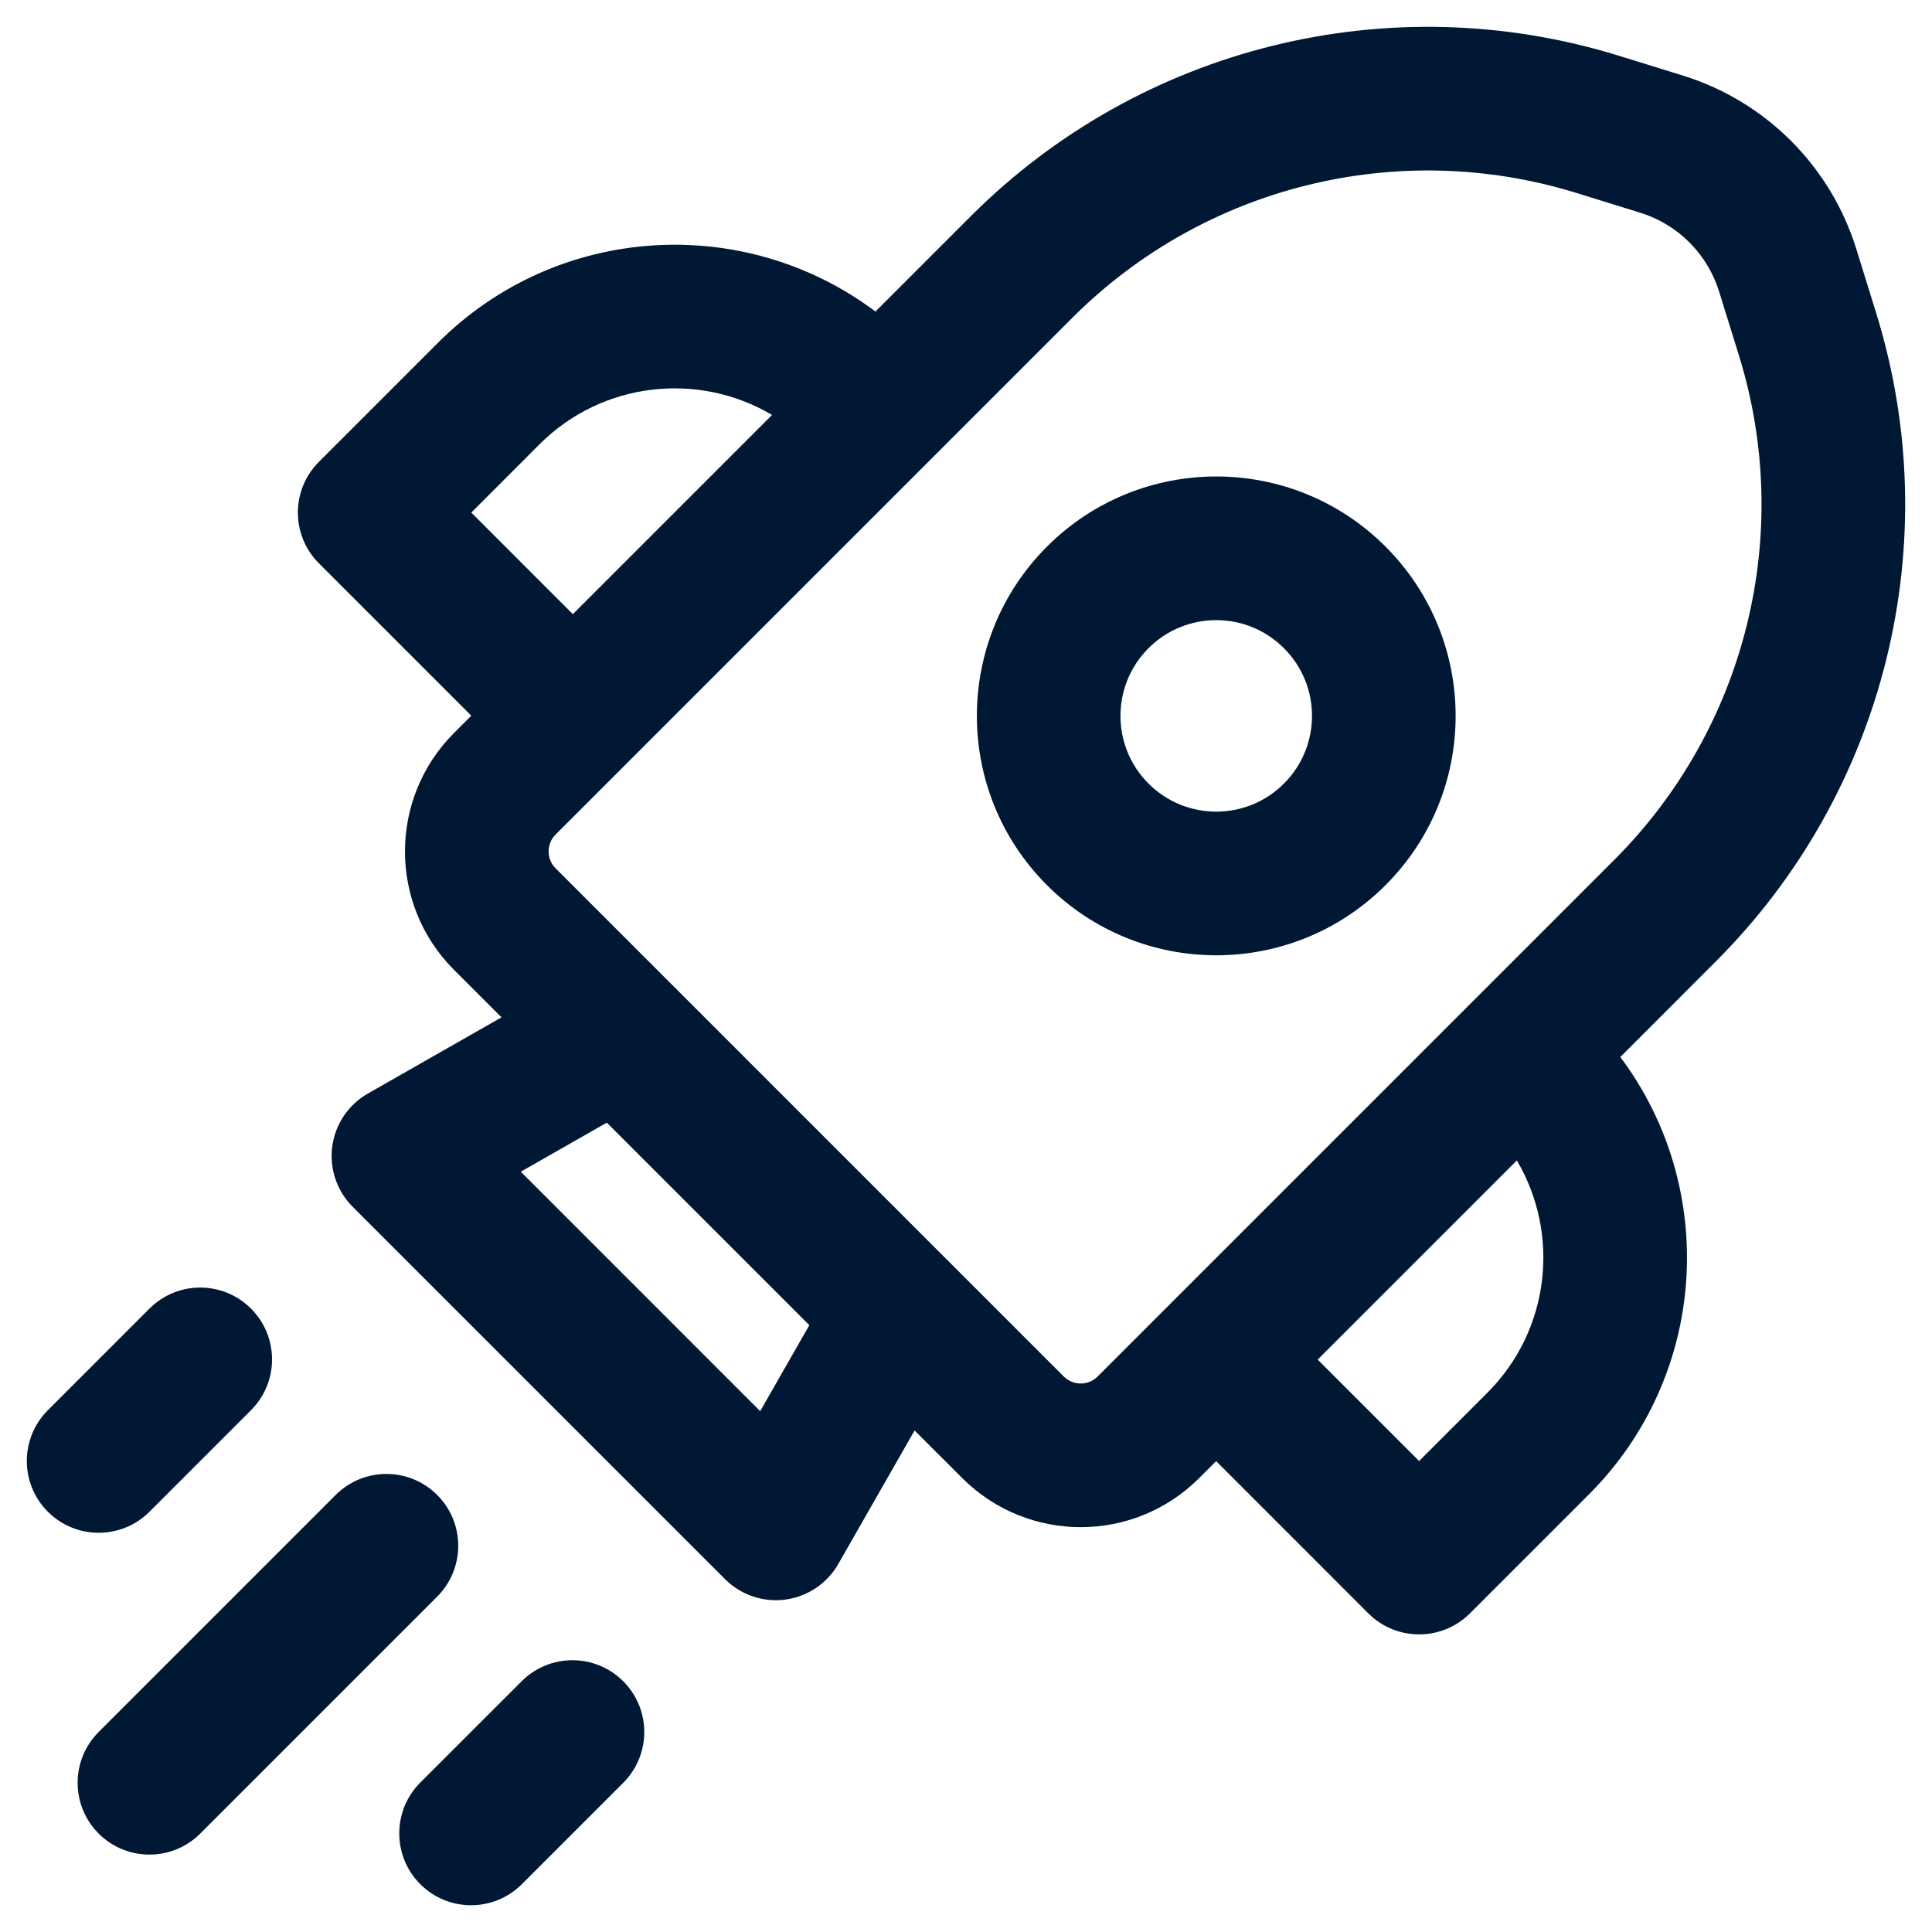 <?xml version="1.0" encoding="UTF-8"?>
<svg xmlns="http://www.w3.org/2000/svg" width="36" height="36" viewBox="0 0 36 36" fill="none">
  <path d="M19.509 10.185C21.251 8.443 24.075 8.443 25.817 10.185C27.559 11.928 27.559 14.752 25.817 16.494C24.075 18.236 21.251 18.236 19.509 16.494C17.767 14.752 17.767 11.928 19.509 10.185ZM23.924 12.078C23.228 11.381 22.098 11.381 21.401 12.078C20.704 12.775 20.704 13.905 21.401 14.601C22.098 15.298 23.228 15.298 23.924 14.601C24.622 13.905 24.622 12.775 23.924 12.078Z" fill="#001833"></path>
  <path d="M34.589 4.638C34.109 3.095 32.901 1.887 31.358 1.408L30.176 1.042C25.905 -0.284 21.252 0.866 18.09 4.028L16.313 5.805C13.869 3.97 10.384 4.164 8.16 6.388L5.943 8.605C5.42 9.127 5.42 9.975 5.943 10.497L8.782 13.336L8.461 13.657C7.241 14.877 7.241 16.854 8.461 18.073L9.345 18.957L6.854 20.377C6.492 20.584 6.247 20.948 6.191 21.361C6.136 21.775 6.276 22.191 6.571 22.486L13.511 29.426C13.806 29.72 14.221 29.861 14.634 29.806C15.048 29.75 15.412 29.506 15.619 29.144L17.042 26.655L17.93 27.542C19.149 28.761 21.126 28.761 22.345 27.542L22.661 27.226L25.497 30.063C26.02 30.585 26.867 30.585 27.39 30.063L29.607 27.846C31.83 25.623 32.025 22.14 30.192 19.696L31.972 17.915C35.136 14.752 36.285 10.096 34.957 5.824L34.589 4.638ZM30.564 3.964C31.266 4.182 31.815 4.731 32.033 5.433L32.401 6.618C33.434 9.941 32.54 13.562 30.08 16.022L20.453 25.649C20.279 25.823 19.996 25.823 19.822 25.649L10.353 16.18C10.179 16.006 10.179 15.724 10.353 15.55L19.982 5.921C22.442 3.461 26.061 2.567 29.383 3.598L30.564 3.964ZM28.264 21.623C29.072 22.989 28.889 24.779 27.714 25.953L26.443 27.224L24.553 25.334L28.264 21.623ZM10.052 8.28C11.227 7.105 13.019 6.922 14.386 7.732L10.674 11.444L8.782 9.551L10.052 8.28ZM15.081 24.693L14.165 26.295L9.704 21.833L11.307 20.919L15.081 24.693Z" fill="#001833"></path>
  <path d="M8.147 29.75C8.669 29.227 8.669 28.38 8.147 27.857C7.624 27.334 6.777 27.334 6.254 27.857L1.838 32.273C1.316 32.796 1.316 33.643 1.838 34.166C2.361 34.688 3.208 34.688 3.731 34.166L8.147 29.75Z" fill="#001833"></path>
  <path d="M4.677 24.384C5.2 24.907 5.2 25.754 4.677 26.277L2.785 28.169C2.262 28.692 1.415 28.692 0.892 28.169C0.369 27.647 0.369 26.799 0.892 26.277L2.785 24.384C3.307 23.861 4.154 23.861 4.677 24.384Z" fill="#001833"></path>
  <path d="M11.613 33.22C12.136 32.697 12.136 31.85 11.613 31.328C11.09 30.805 10.243 30.805 9.72 31.328L7.831 33.216C7.309 33.739 7.309 34.586 7.831 35.109C8.354 35.632 9.201 35.632 9.724 35.109L11.613 33.22Z" fill="#001833"></path>
</svg>
